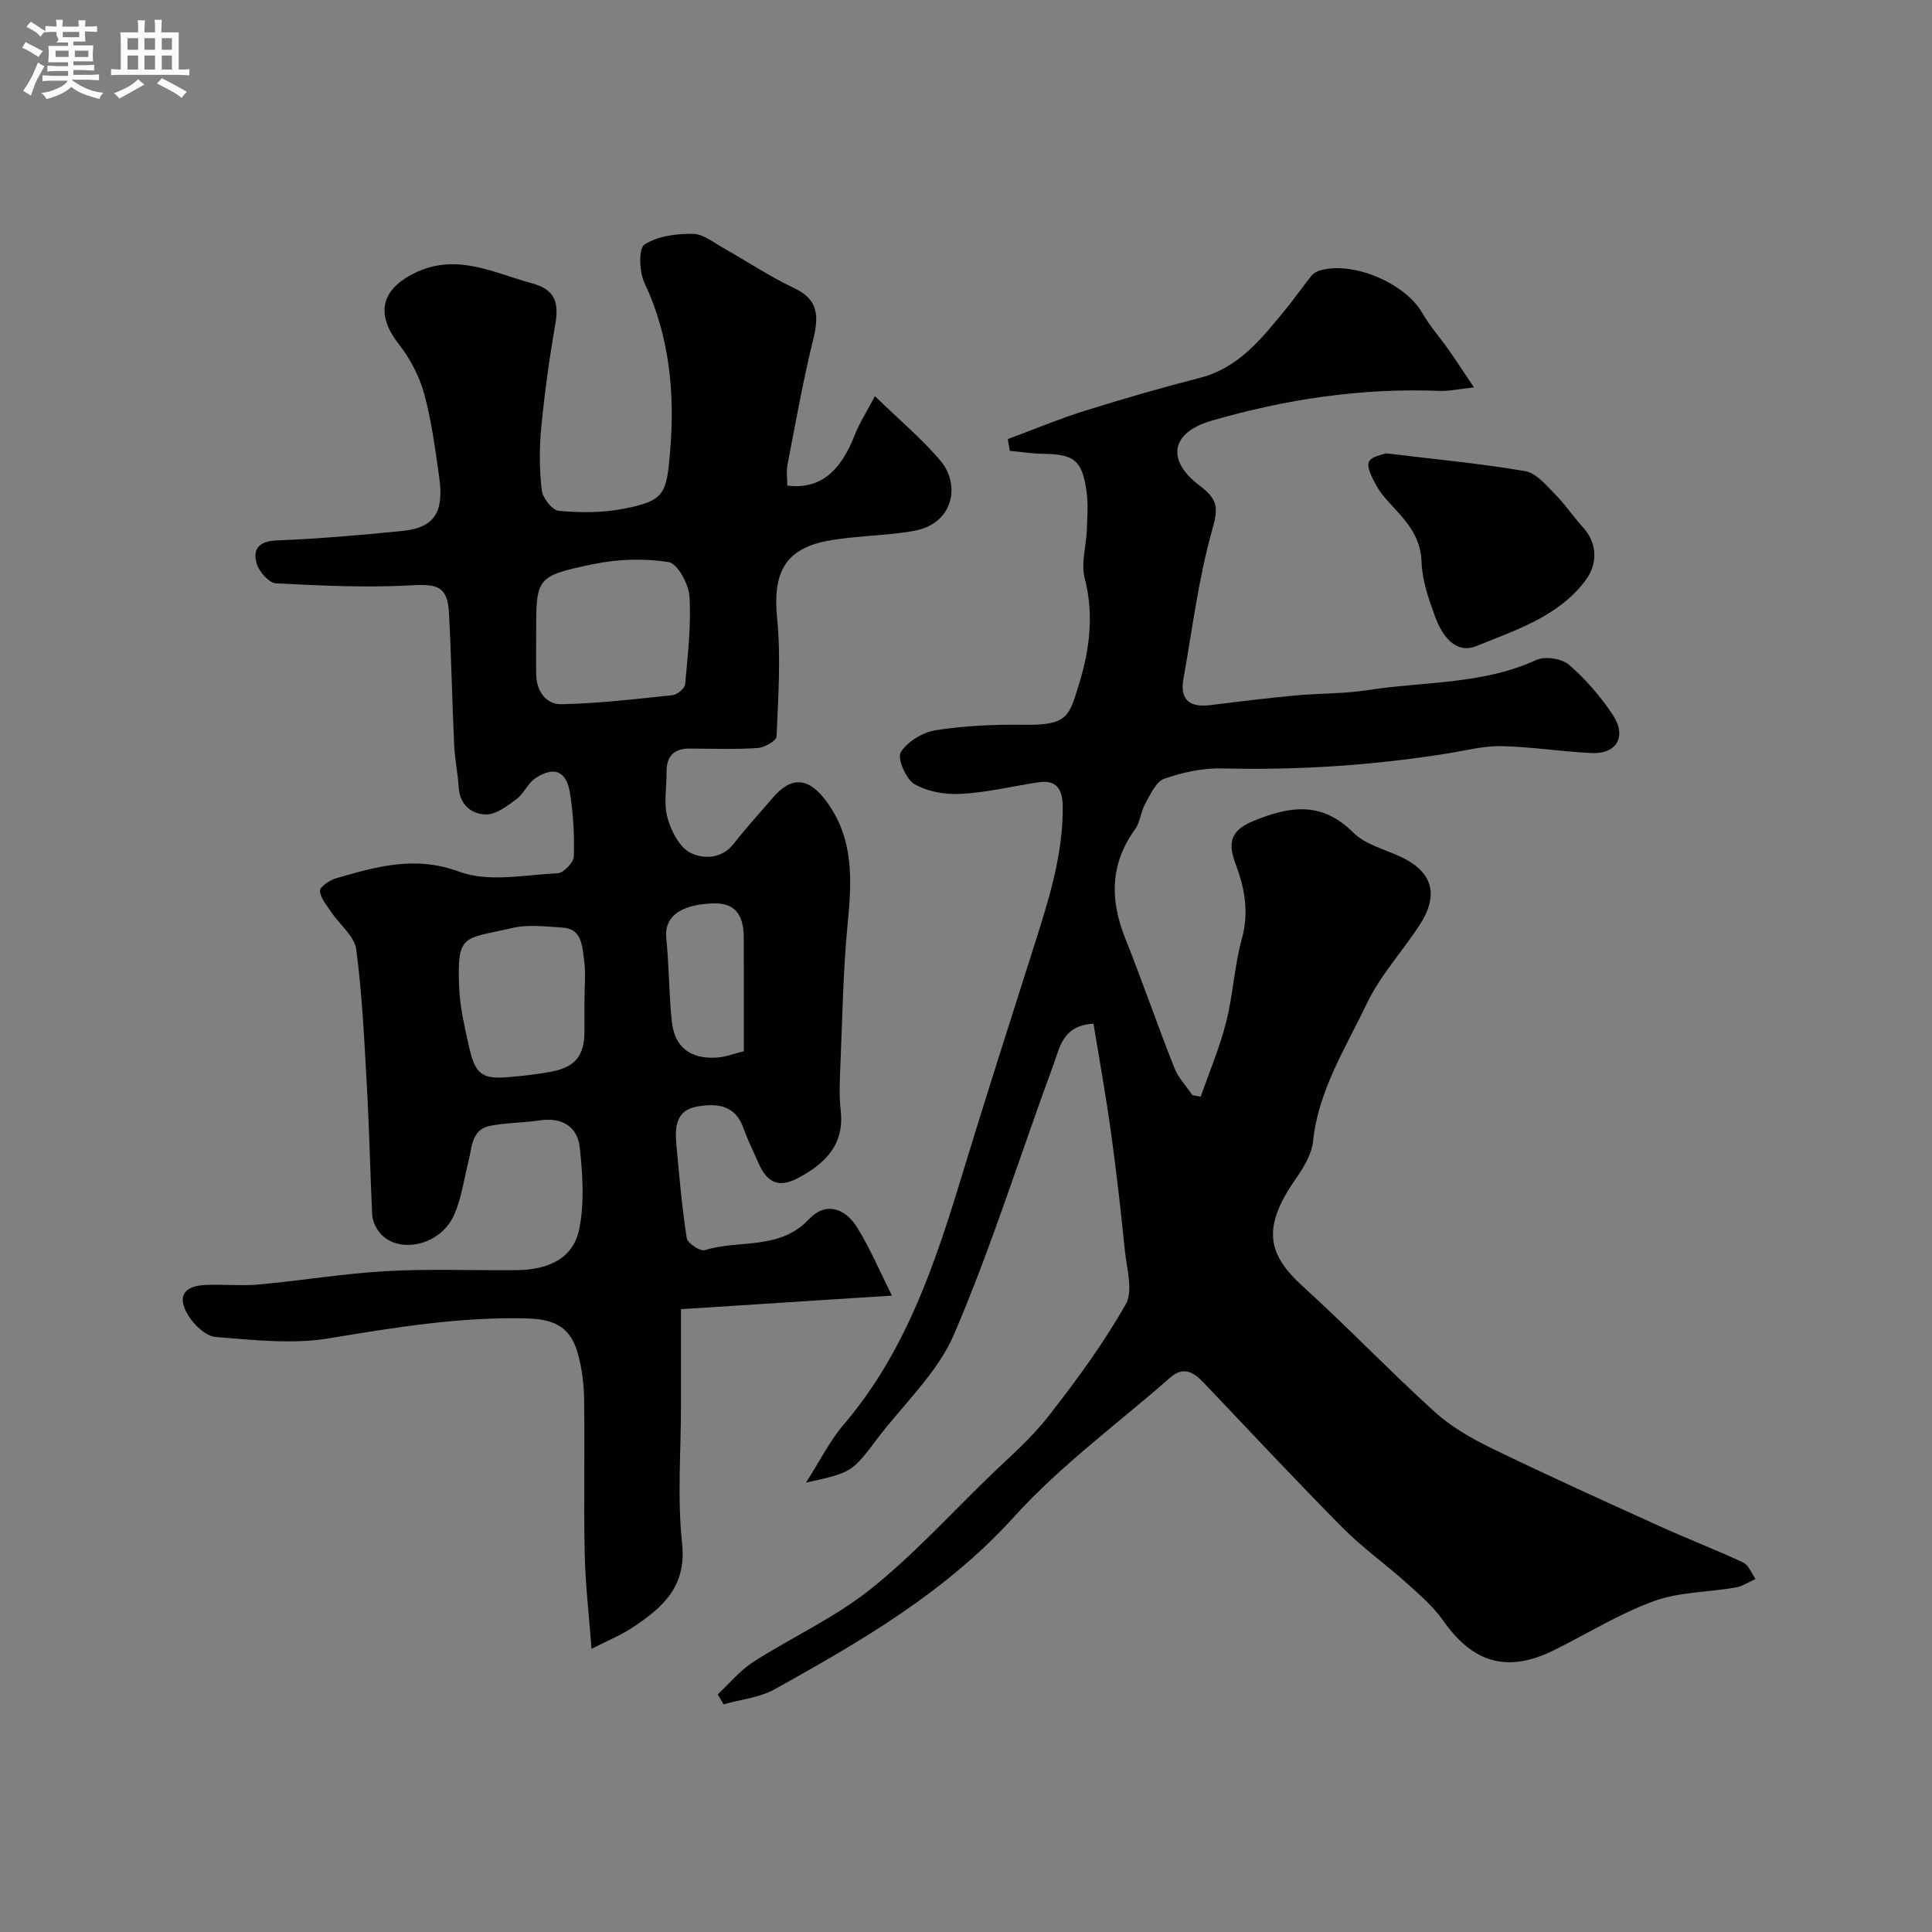 <svg enable-background="new 0 0 400 400" viewBox="0 0 400 400" xmlns="http://www.w3.org/2000/svg"><rect x="0" y="0" width="400" height="400" fill="#808080" stroke="none"/><path d="m6.8 9.5c.6.3 1.3.7 2.1 1.1-.4.4-.7.8-.9 1.2-.7-.4-1.3-.8-1.8-1.1s-1.1-.6-1.6-.8c.2-.4.5-.8.7-1.2.4.2.8.5 1.5.8zm.9 6.9c-.3.6-.5 1.1-.7 1.7s-.4 1.1-.6 1.7c-.6-.4-1.1-.7-1.6-1 .7-1 1.2-1.8 1.5-2.4.3-.5.6-1.1.8-1.7.3-.6.5-1.2.8-1.8.3.3.8.6 1.3.8-.7 1.3-1.2 2.2-1.5 2.7zm.1-11c.4.3 1 .7 1.7 1.1-.5.2-.8.6-1.1 1.1-.5-.6-1-1-1.4-1.2s-.9-.6-1.5-.8c.2-.4.5-.7.9-1.1.5.3.9.6 1.4.9zm10.5 13.1c1 .4 2 .6 3.1.7-.4.4-.7.8-.8 1.3-.9-.2-1.9-.6-3-.9-1-.4-2-.9-2.8-1.6-.5.4-1.1.9-1.9 1.3s-1.9.9-3.3 1.2c-.1-.3-.5-.8-1.1-1.3 1 0 2.1-.3 3.2-.8 1.2-.5 1.9-1 2.3-1.7h-3.2c-.4 0-1 0-2 .1v-1.2c1 0 1.7.1 2 .1h3.3v-1h-2.3c-.2 0-.9 0-2 .1v-1.2c1.2 0 1.9.1 2 .1h2.3v-.8h-4.1c0-.7.1-1.2.1-1.6 0-.5 0-1.1-.1-1.8h4.1v-.7h-2.5c1-.6.1-1.1.1-1.6v-.6h-.5c-.4 0-1 0-1.8.1v-1.3c1.2 0 1.9.1 2.1.1h.2c0-.3 0-.8-.1-1.4h1.4c0 .6-.1 1-.1 1.4h3.4c0-.4 0-.8-.1-1.3h1.5c0 .4-.1.9-.1 1.3.7 0 1.5 0 2.5-.1v1.2c-1 0-1.8-.1-2.5-.1v.6c0 .3 0 .8.1 1.5h-2.5v.8h4.1c0 .7-.1 1.3-.1 1.8s0 1 .1 1.5h-4.1v.8h1.4c.8 0 1.8 0 2.9-.1v1.2c-1 0-1.9-.1-2.8-.1h-1.5v1h3.2c.3 0 1 0 2.1-.1v1.2c-1.1 0-1.8-.1-2.1-.1h-3.4l-.1.1c1.4 1 2.4 1.5 3.4 1.9zm-4.1-6.7v-1.3h-2.7v1.3zm2.2-4.1v-1.1h-3.4v1.1zm1.9 4.1v-1.3h-2.8v1.3z" fill="#fcfafa"/><path d="m37 6.7v2.3 5.4c1 0 1.8 0 2.2-.1v1.3c-.6 0-1.5-.1-2.5-.1h-11.9c-.7 0-1.3 0-1.8.1v-1.3c.5 0 1.1.1 2 .1v-5.2c0-1 0-1.8-.1-2.5h3.7c0-1.3 0-2.1-.1-2.5h1.5c0 .4-.1 1.3-.1 2.5h2.2c0-1.2 0-2.1-.1-2.6h1.5c0 .4-.1 1.3-.1 2.6zm-12.3 13.7c-.3-.4-.7-.8-1.1-1.1 1.1-.4 2.1-.9 2.9-1.3.8-.5 1.5-1 2.1-1.6.4.4.9.8 1.3 1.1-2.5 1.4-4.2 2.4-5.2 2.9zm3.9-10.1v-2.4h-2.2v2.4zm0 4.1v-2.9h-2.2v2.9zm3.5-4.1v-2.4h-2.2v2.4zm0 4.1v-2.9h-2.2v2.9zm.4 2.9 1-1.1c.6.3 1.4.7 2.5 1.3s2 1.1 2.7 1.5c-.4.4-.8.8-1.1 1.3-.8-.8-2.5-1.7-5.1-3zm3.1-7v-2.4h-2.1v2.4zm0 4.1v-2.9h-2.1v2.9z" fill="#fcfafa"/><g fill="#010100"><path d="m163.01 100.54c6.62.8 10.94-2.69 13.99-10.55.92-2.37 2.34-4.54 4.14-7.97 5.06 4.93 9.79 8.85 13.66 13.48 4.05 4.86 2.63 12.9-5.47 14.39-5.93 1.09-12.08.98-18 2.09-8.88 1.66-11.36 6.73-10.44 15.93.81 8.11.23 16.39-.11 24.57-.04.89-2.5 2.3-3.91 2.39-4.67.31-9.37.14-14.06.11-3.31-.02-4.85 1.61-4.81 4.88.03 3.17-.62 6.5.19 9.45.76 2.74 2.51 6.17 4.8 7.28 2.61 1.27 6.45 1.32 8.98-1.97 2.51-3.26 5.32-6.28 7.99-9.41 3.9-4.58 7.44-4.25 11.04.57 5.83 7.79 5.38 16.43 4.5 25.45-.93 9.53-1.08 19.14-1.48 28.71-.14 3.33-.33 6.7.04 9.99.8 7.15-3.31 11.04-8.85 13.98-3.93 2.09-6.4 1.01-8.19-3.15-1.03-2.4-2.23-4.73-3.09-7.18-1.72-4.91-5.62-5.19-9.69-4.47-4.25.76-4.53 4.24-4.22 7.67.59 6.54 1.16 13.08 2.16 19.56.16 1.05 2.8 2.79 3.75 2.49 7.13-2.23 15.43.1 21.57-6.42 3.35-3.56 7.41-2.49 10.09 1.92 2.66 4.37 4.68 9.13 7.07 13.91-15.05.97-29.13 1.88-43.67 2.81v20c0 9.5-.79 19.08.23 28.47.97 8.99-4.05 13.33-10.23 17.42-2.52 1.67-5.38 2.82-8.52 4.43-.52-6.93-1.27-13.25-1.41-19.59-.23-10.66.03-21.33-.12-31.99-.04-3.09-.43-6.25-1.21-9.23-1.44-5.5-4.54-7.43-10.53-7.59-13.89-.37-27.45 1.85-41.1 4.12-7.6 1.26-15.65.33-23.44-.28-2.04-.16-4.47-2.49-5.68-4.46-2.4-3.91-.96-6.14 3.66-6.32 3.66-.15 7.36.24 10.99-.09 8.8-.81 17.55-2.27 26.36-2.77 8.97-.5 17.99-.11 26.98-.2 6.07-.06 11.63-2.11 12.93-8.4 1.13-5.45.74-11.35.14-16.96-.46-4.34-3.66-6.34-8.27-5.65-3.4.51-6.89.48-10.25 1.12-3.92.75-3.78 4.39-4.52 7.33-.94 3.76-1.45 7.74-3.03 11.22-3.03 6.68-12.44 8.24-15.83 2.94-.58-.91-1.04-2.06-1.09-3.12-.41-8.76-.59-17.54-1.08-26.3-.53-9.54-.97-19.11-2.21-28.57-.36-2.74-3.4-5.1-5.14-7.69-.95-1.42-2.28-2.92-2.37-4.45-.05-.82 2.02-2.23 3.35-2.61 8.36-2.39 16.3-4.77 25.53-1.34 6.01 2.23 13.51.63 20.33.31 1.22-.06 3.3-2.22 3.34-3.46.14-4.41-.11-8.89-.81-13.25-.73-4.51-3.35-5.52-7.18-2.94-1.55 1.04-2.36 3.18-3.88 4.3-1.9 1.41-4.21 3.2-6.32 3.17-2.95-.04-5.42-1.96-5.64-5.6-.18-2.93-.8-5.83-.94-8.76-.42-9.09-.59-18.19-1.07-27.28-.29-5.55-2.34-6.1-7.73-5.8-9.33.52-18.74.08-28.09-.41-1.44-.08-3.48-2.37-3.98-4.01-.91-3.04.39-4.72 4.13-4.87 8.7-.35 17.39-1.09 26.06-1.97 6.51-.66 8.61-3.8 7.59-11.04-.82-5.81-1.57-11.68-3.11-17.31-1-3.65-2.9-7.31-5.24-10.29-4.86-6.19-3.76-11.29 3.22-14.73 8.66-4.27 16.37-.06 24.29 2.09 4.75 1.29 5.68 3.87 4.86 8.55-1.23 7.06-2.21 14.18-2.9 21.31-.41 4.29-.4 8.7.1 12.97.19 1.62 2.17 4.17 3.52 4.29 4.41.4 9.01.43 13.34-.41 8.68-1.67 8.99-3.08 9.74-12.16.97-11.78-.12-23.57-5.34-34.66-1.07-2.27-1.24-7.07.01-7.89 2.71-1.78 6.62-2.27 10.03-2.23 2.18.03 4.39 1.87 6.5 3.05 4.81 2.7 9.42 5.82 14.4 8.15 5.26 2.46 5.15 6.01 3.97 10.82-2.09 8.52-3.62 17.18-5.29 25.8-.27 1.4-.03 2.91-.03 4.31zm-52 30.74c0 2.82-.05 5.64.01 8.46.08 3.43 2.09 6.13 5.23 6.06 7.66-.16 15.31-1.06 22.95-1.87.99-.1 2.57-1.39 2.64-2.23.56-6.05 1.27-12.16.91-18.2-.16-2.57-2.48-6.84-4.33-7.13-5.1-.8-10.61-.62-15.69.45-11.79 2.47-11.73 2.77-11.72 14.46zm9.99 76.19c0-2.99.33-6.03-.1-8.96-.39-2.68-.43-6.2-4.41-6.46-3.48-.22-7.13-.7-10.44.08-10.1 2.39-11.5.92-10.97 12.64.18 3.87 1.1 7.72 1.93 11.53 1.36 6.23 2.7 7.22 8.65 6.68 2.77-.25 5.54-.56 8.27-1.06 5.17-.94 7.08-3.3 7.08-8.46-.01-2-.01-3.99-.01-5.99zm33 10.18c0-8.17.02-15.8-.01-23.43-.01-5.05-1.98-7.37-6.47-7.18-7.02.29-10 2.99-9.58 7.15.58 5.72.56 11.5 1.14 17.21.55 5.41 3.86 7.96 9.45 7.55 1.74-.13 3.43-.8 5.47-1.3z"/><path d="m248.6 227.05c1.79-5.13 3.93-10.18 5.26-15.43 1.44-5.67 1.7-11.65 3.26-17.28 1.51-5.44.58-10.43-1.26-15.34-1.68-4.46-1.23-7.04 3.72-9.06 7.53-3.07 14.11-4.05 20.58 2.42 2.41 2.41 6.28 3.41 9.56 4.9 6.86 3.11 8.36 7.9 4.14 14.34-3.57 5.46-8.13 10.4-10.9 16.22-4.37 9.18-10.02 17.92-11.11 28.5-.28 2.74-2.04 5.53-3.68 7.9-7.02 10.1-5.65 15.56 1.58 22.12 9.26 8.41 17.93 17.48 27.19 25.89 3.4 3.09 7.57 5.51 11.73 7.54 11.53 5.61 23.23 10.9 34.9 16.2 5.73 2.6 11.63 4.86 17.33 7.53 1.14.53 1.73 2.24 2.57 3.41-1.38.61-2.71 1.52-4.15 1.77-5.65.98-11.64.9-16.92 2.82-7.18 2.62-13.8 6.76-20.69 10.17-9.62 4.75-16.76 2.66-22.93-6.16-2.02-2.88-4.8-5.28-7.44-7.66-4.4-3.95-9.28-7.42-13.43-11.61-9.78-9.88-19.26-20.06-28.86-30.13-1.99-2.09-4.12-3.21-6.7-.95-10.9 9.56-22.77 18.24-32.44 28.92-14.1 15.57-31.63 25.71-49.5 35.65-3.14 1.75-7.05 2.12-10.6 3.13-.4-.69-.81-1.37-1.21-2.06 2.44-2.27 4.61-4.95 7.37-6.72 7.96-5.11 16.74-9.09 24.09-14.92 8.73-6.92 16.32-15.27 24.35-23.06 4.3-4.18 8.94-8.13 12.61-12.82 5.8-7.41 11.41-15.07 16.05-23.23 1.58-2.77.21-7.36-.17-11.08-.84-8.31-1.78-16.61-2.93-24.87-1.02-7.38-2.36-14.72-3.58-22.15-6.36.33-6.98 4.94-8.29 8.5-6.86 18.6-12.77 37.59-20.56 55.78-3.43 8.03-10.51 14.49-15.93 21.67-5.25 6.95-5.25 6.96-14.75 9.07 2.99-4.67 4.96-8.69 7.78-11.98 12.76-14.93 18.83-32.94 24.41-51.27 4.92-16.18 10.09-32.28 15.21-48.39 2.92-9.19 5.81-18.37 5.77-28.17-.01-3.56-1.08-5.82-5.16-5.18-5.32.83-10.62 2.1-15.97 2.39-3.21.17-6.9-.46-9.6-2.05-1.76-1.04-3.58-5.34-2.81-6.58 1.39-2.22 4.56-4.14 7.25-4.56 6.01-.93 12.19-1.21 18.29-1.12 9.21.13 9.33-1.83 11.45-8.7 2.08-6.75 3.05-14.16 1.11-21.58-.82-3.13.31-6.74.43-10.14.09-2.68.31-5.41-.08-8.04-.93-6.37-2.57-7.55-9.07-7.65-2.27-.03-4.53-.4-6.8-.61-.14-.81-.28-1.62-.42-2.43 5.31-1.97 10.56-4.17 15.96-5.86 7.9-2.48 15.86-4.77 23.88-6.84 7.89-2.04 12.55-7.94 17.35-13.74 1.97-2.39 3.74-4.94 5.67-7.37.38-.48 1.01-.86 1.6-1.05 6.8-2.15 17.81 2.53 21.38 8.78 1.53 2.68 3.63 5.02 5.41 7.55 1.55 2.2 3 4.46 5.27 7.83-3.23.34-5.23.8-7.21.72-16.08-.64-31.79 1.72-47.17 6.19-8.33 2.42-9.47 8.13-2.36 13.47 3.95 2.96 3.75 4.86 2.49 9.32-2.8 9.97-4.06 20.37-5.9 30.61-.81 4.54 1.43 6 5.67 5.46 5.85-.74 11.71-1.45 17.58-2 4.92-.46 9.91-.32 14.78-1.08 11.7-1.84 23.84-1.12 35.02-6.26 1.8-.83 5.27-.3 6.77.99 3.45 2.98 6.54 6.56 9.07 10.37 2.96 4.47.81 8.16-4.39 7.91-6.23-.29-12.44-1.3-18.67-1.43-3.65-.08-7.33.9-10.99 1.49-15.52 2.49-31.11 3.52-46.84 3.12-3.99-.1-8.18.81-11.97 2.14-1.73.61-2.87 3.28-3.95 5.19-.92 1.63-1.02 3.78-2.09 5.26-5.19 7.17-5.23 14.61-2.05 22.57 3.54 8.88 6.65 17.92 10.16 26.81.81 2.06 2.47 3.79 3.75 5.67.56.13 1.14.22 1.73.32z"/><path d="m286.93 93.85c10.41 1.27 19.71 2.12 28.89 3.71 2.3.4 4.35 2.97 6.22 4.85 2.08 2.09 3.71 4.6 5.71 6.78 2.94 3.21 3.15 7.55.42 11.11-5.7 7.45-14.39 10.15-22.47 13.45-4.41 1.8-7.19-2.26-8.59-6.11-1.33-3.64-2.68-7.49-2.79-11.29-.16-5.4-3.33-8.64-6.54-12.12-1.1-1.19-2.19-2.47-2.93-3.9-.77-1.49-1.94-3.57-1.43-4.72.5-1.15 2.87-1.47 3.51-1.76z"/></g></svg>